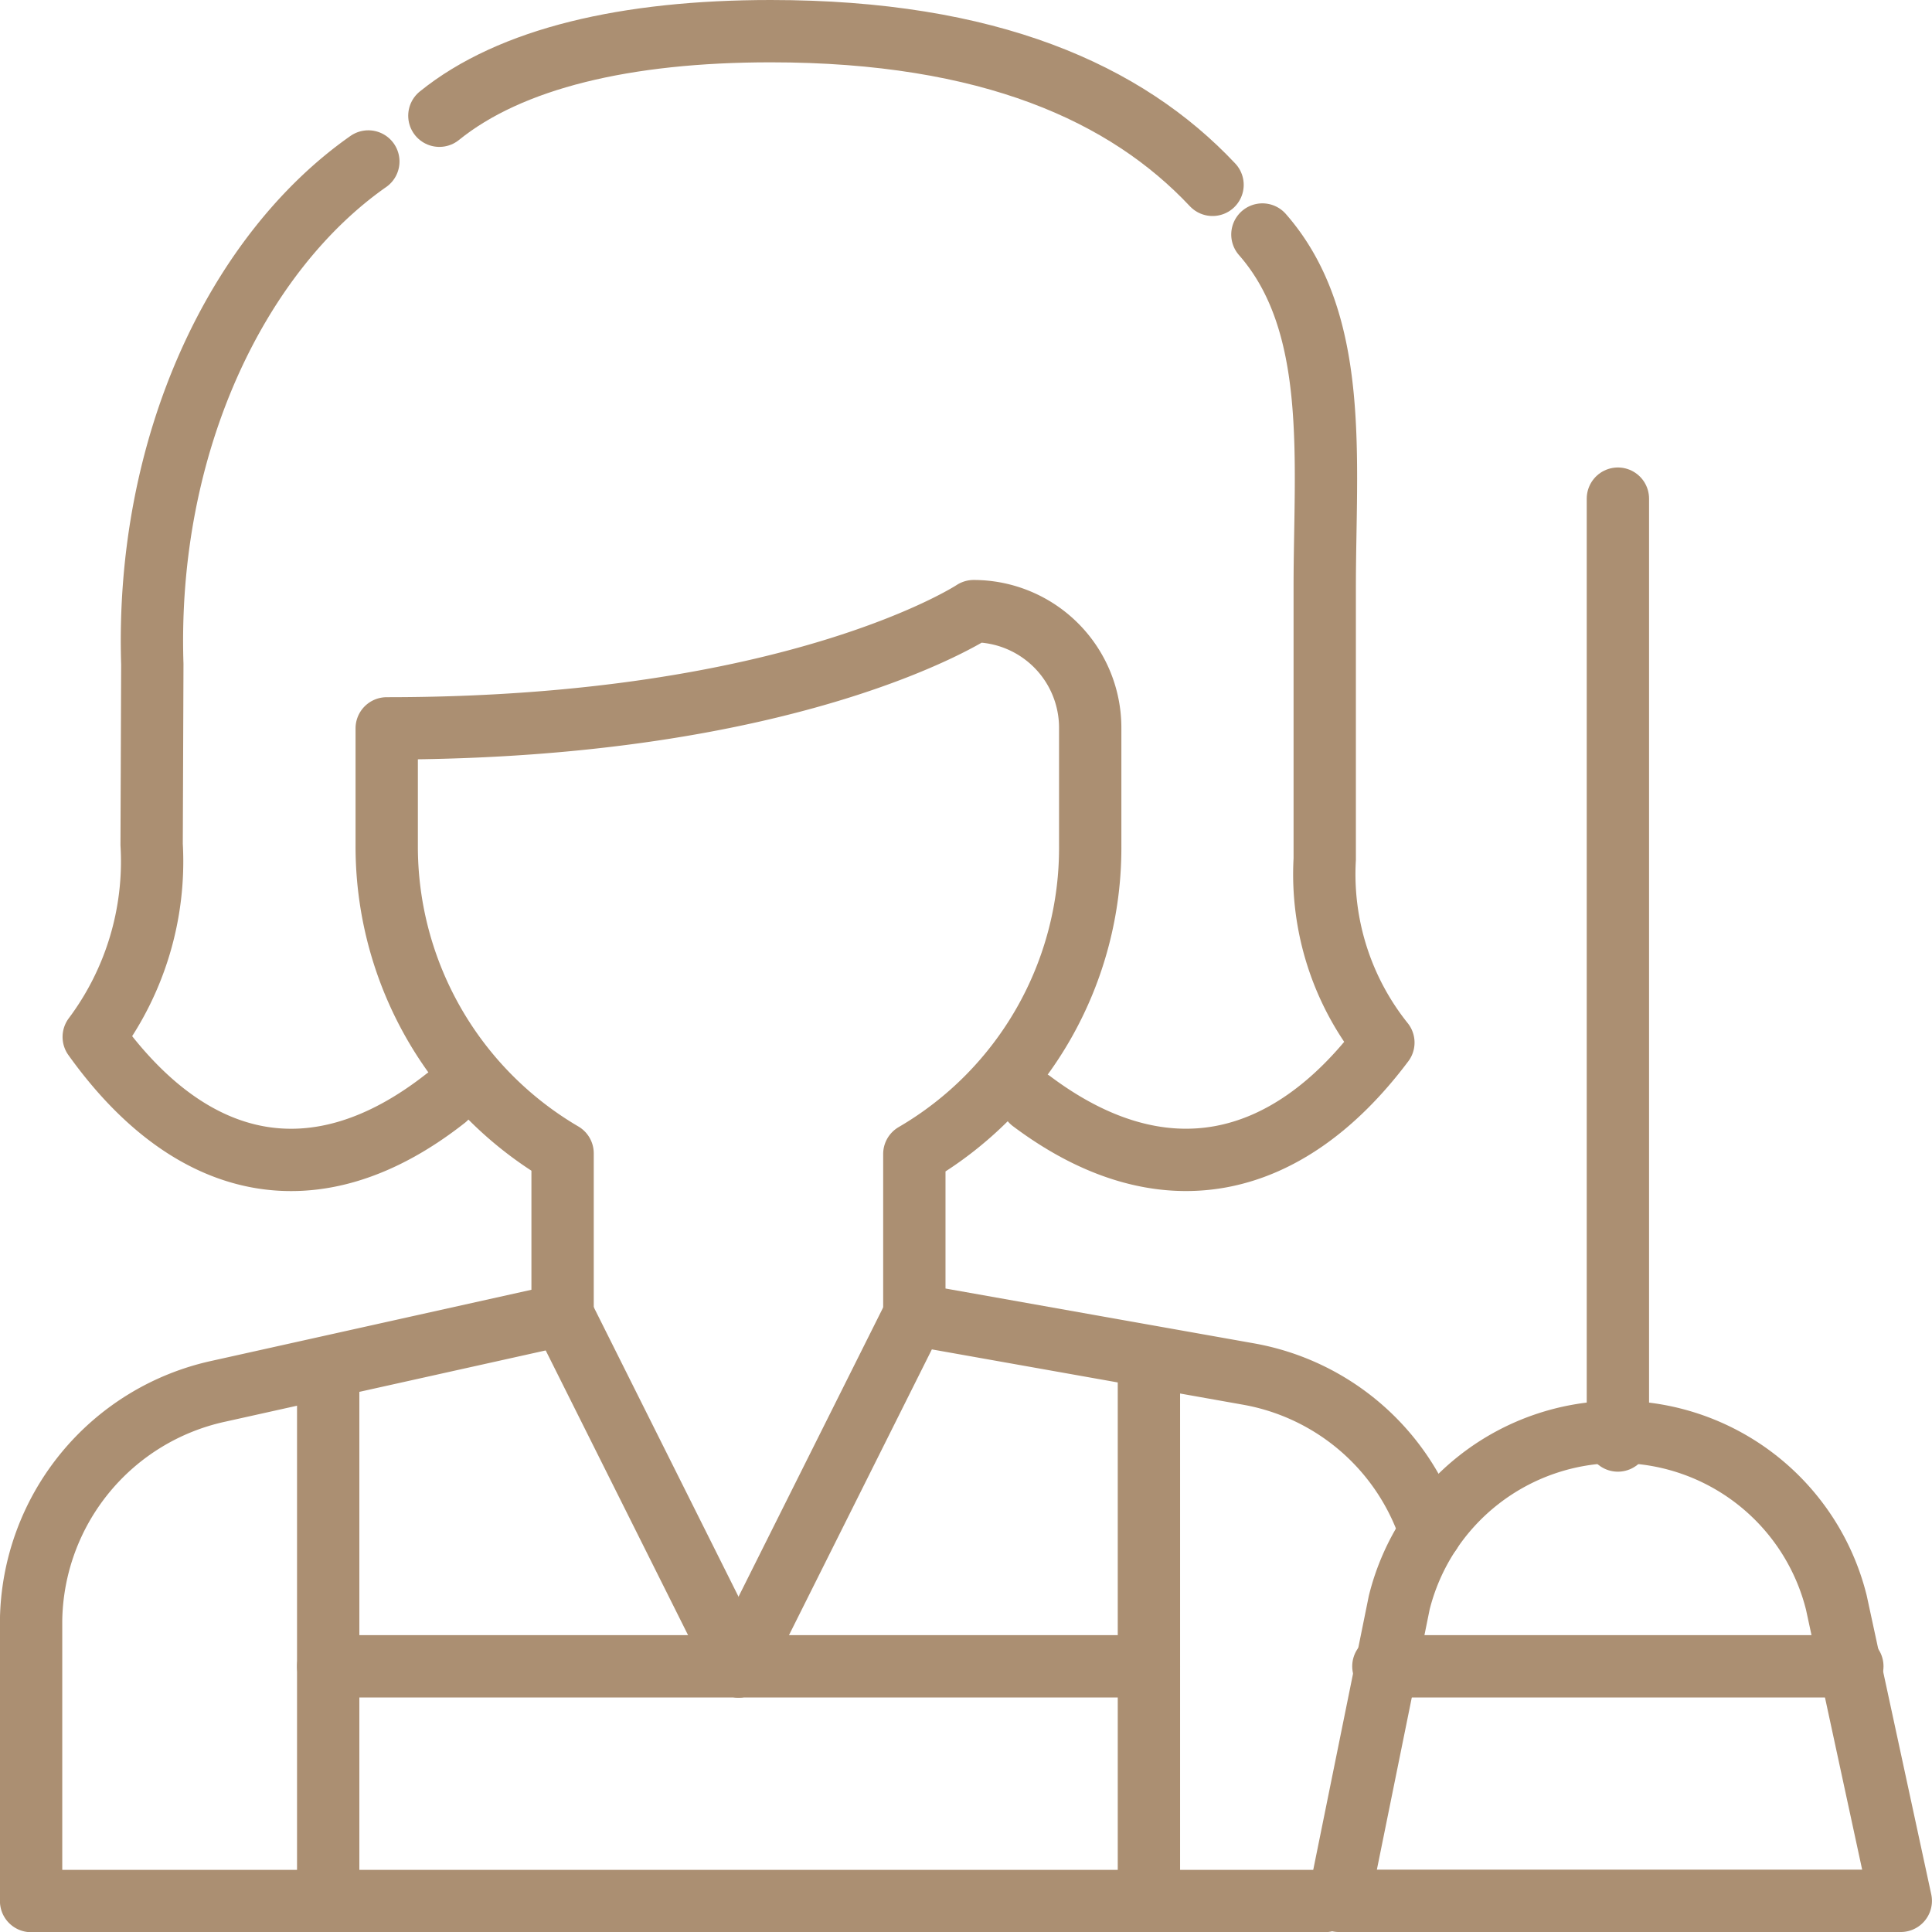 <svg xmlns="http://www.w3.org/2000/svg" width="31" height="31" viewBox="0 0 31 31">
  <g id="g1971" transform="translate(0.5 0.554)">
    <g id="g1973" transform="translate(0 -0.054)">
      <g id="Group_13149" data-name="Group 13149">
        <g id="g1981" transform="translate(0 9.303)">
          <path id="path1983" d="M-454.941-299.484a3.763,3.763,0,0,0-2.919-2.537l-5.362-.953v-2.577A5.685,5.685,0,0,0-460.4-310.5v-1.881a1.872,1.872,0,0,0-1.87-1.881s-2.845,1.881-9.418,1.881v1.881a5.706,5.706,0,0,0,2.822,4.938v2.59l-5.519,1.227a3.819,3.819,0,0,0-3.009,3.673v4.507h20.757" transform="translate(477.393 314.265)" fill="none" stroke="#ab8f72" stroke-linecap="round" stroke-linejoin="round" stroke-width="1"/>
        </g>
        <g id="g1985" transform="translate(8.528 20.594)">
          <path id="path1987" d="M-57.178-114.356-60-120" transform="translate(60 120)" fill="none" stroke="#ab8f72" stroke-linecap="round" stroke-linejoin="round" stroke-width="1"/>
        </g>
        <g id="g1989" transform="translate(11.35 20.594)">
          <path id="path1991" d="M-57.178,0-60,5.644" transform="translate(60)" fill="none" stroke="#ab8f72" stroke-linecap="round" stroke-linejoin="round" stroke-width="1"/>
        </g>
        <g id="g1993" transform="translate(4.766 21.534)">
          <path id="path1995" d="M0,0V8.466" fill="none" stroke="#ab8f72" stroke-linecap="round" stroke-linejoin="round" stroke-width="1"/>
        </g>
        <g id="g1997" transform="translate(17.935 21.534)">
          <path id="path1999" d="M0,0V8.466" fill="none" stroke="#ab8f72" stroke-linecap="round" stroke-linejoin="round" stroke-width="1"/>
        </g>
        <g id="g2001" transform="translate(4.766 26.237)">
          <path id="path2003" d="M0,0H13.169" fill="none" stroke="#ab8f72" stroke-linecap="round" stroke-linejoin="round" stroke-width="1"/>
        </g>
        <g id="g2005" transform="translate(6.761)">
          <path id="path2007" d="M0-274.476c2.078,1.559,4.085,1.137,5.644-.941a4.323,4.323,0,0,1-.941-2.944v-4.369c0-2.023.247-4.231-1-5.653" transform="translate(9.292 291.646)" fill="none" stroke="#ab8f72" stroke-linecap="round" stroke-linejoin="round" stroke-width="1"/>
          <path id="Path_13376" data-name="Path 13376" d="M171.189,39.547c1.141-.923,3-1.357,5.317-1.357,3.508,0,5.706.994,7.089,2.466" transform="translate(-171.4 -38.19)" fill="none" stroke="#ab8f72" stroke-linecap="round" stroke-linejoin="round" stroke-width="1"/>
        </g>
        <g id="g2009" transform="translate(1.003 2.517)">
          <path id="path2011" d="M-88.834-.426C-90.924,1.038-92.413,4.1-92.3,7.641l-.011,2.892a4.7,4.7,0,0,1-.929,3.088c1.559,2.18,3.566,2.621,5.644.987" transform="translate(93.241)" fill="none" stroke="#ab8f72" stroke-linecap="round" stroke-linejoin="round" stroke-width="1"/>
        </g>
        <g id="g2013" transform="translate(20.982 22.475)">
          <path id="path2015" d="M-182.717-152.475h-9.018l.971-4.787A3.614,3.614,0,0,1-187.257-160a3.614,3.614,0,0,1,3.506,2.738Z" transform="translate(191.734 160)" fill="none" stroke="#ab8f72" stroke-linecap="round" stroke-linejoin="round" stroke-width="1"/>
        </g>
        <g id="g2017" transform="translate(25.46 7.501)">
          <path id="path2019" d="M0,0V15.113" fill="none" stroke="#ab8f72" stroke-linecap="round" stroke-linejoin="round" stroke-width="1"/>
        </g>
        <g id="g2021" transform="translate(21.697 26.237)">
          <path id="path2023" d="M0,0H7.525" fill="none" stroke="#ab8f72" stroke-linecap="round" stroke-linejoin="round" stroke-width="1"/>
        </g>
      </g>
    </g>
  </g>
</svg>
